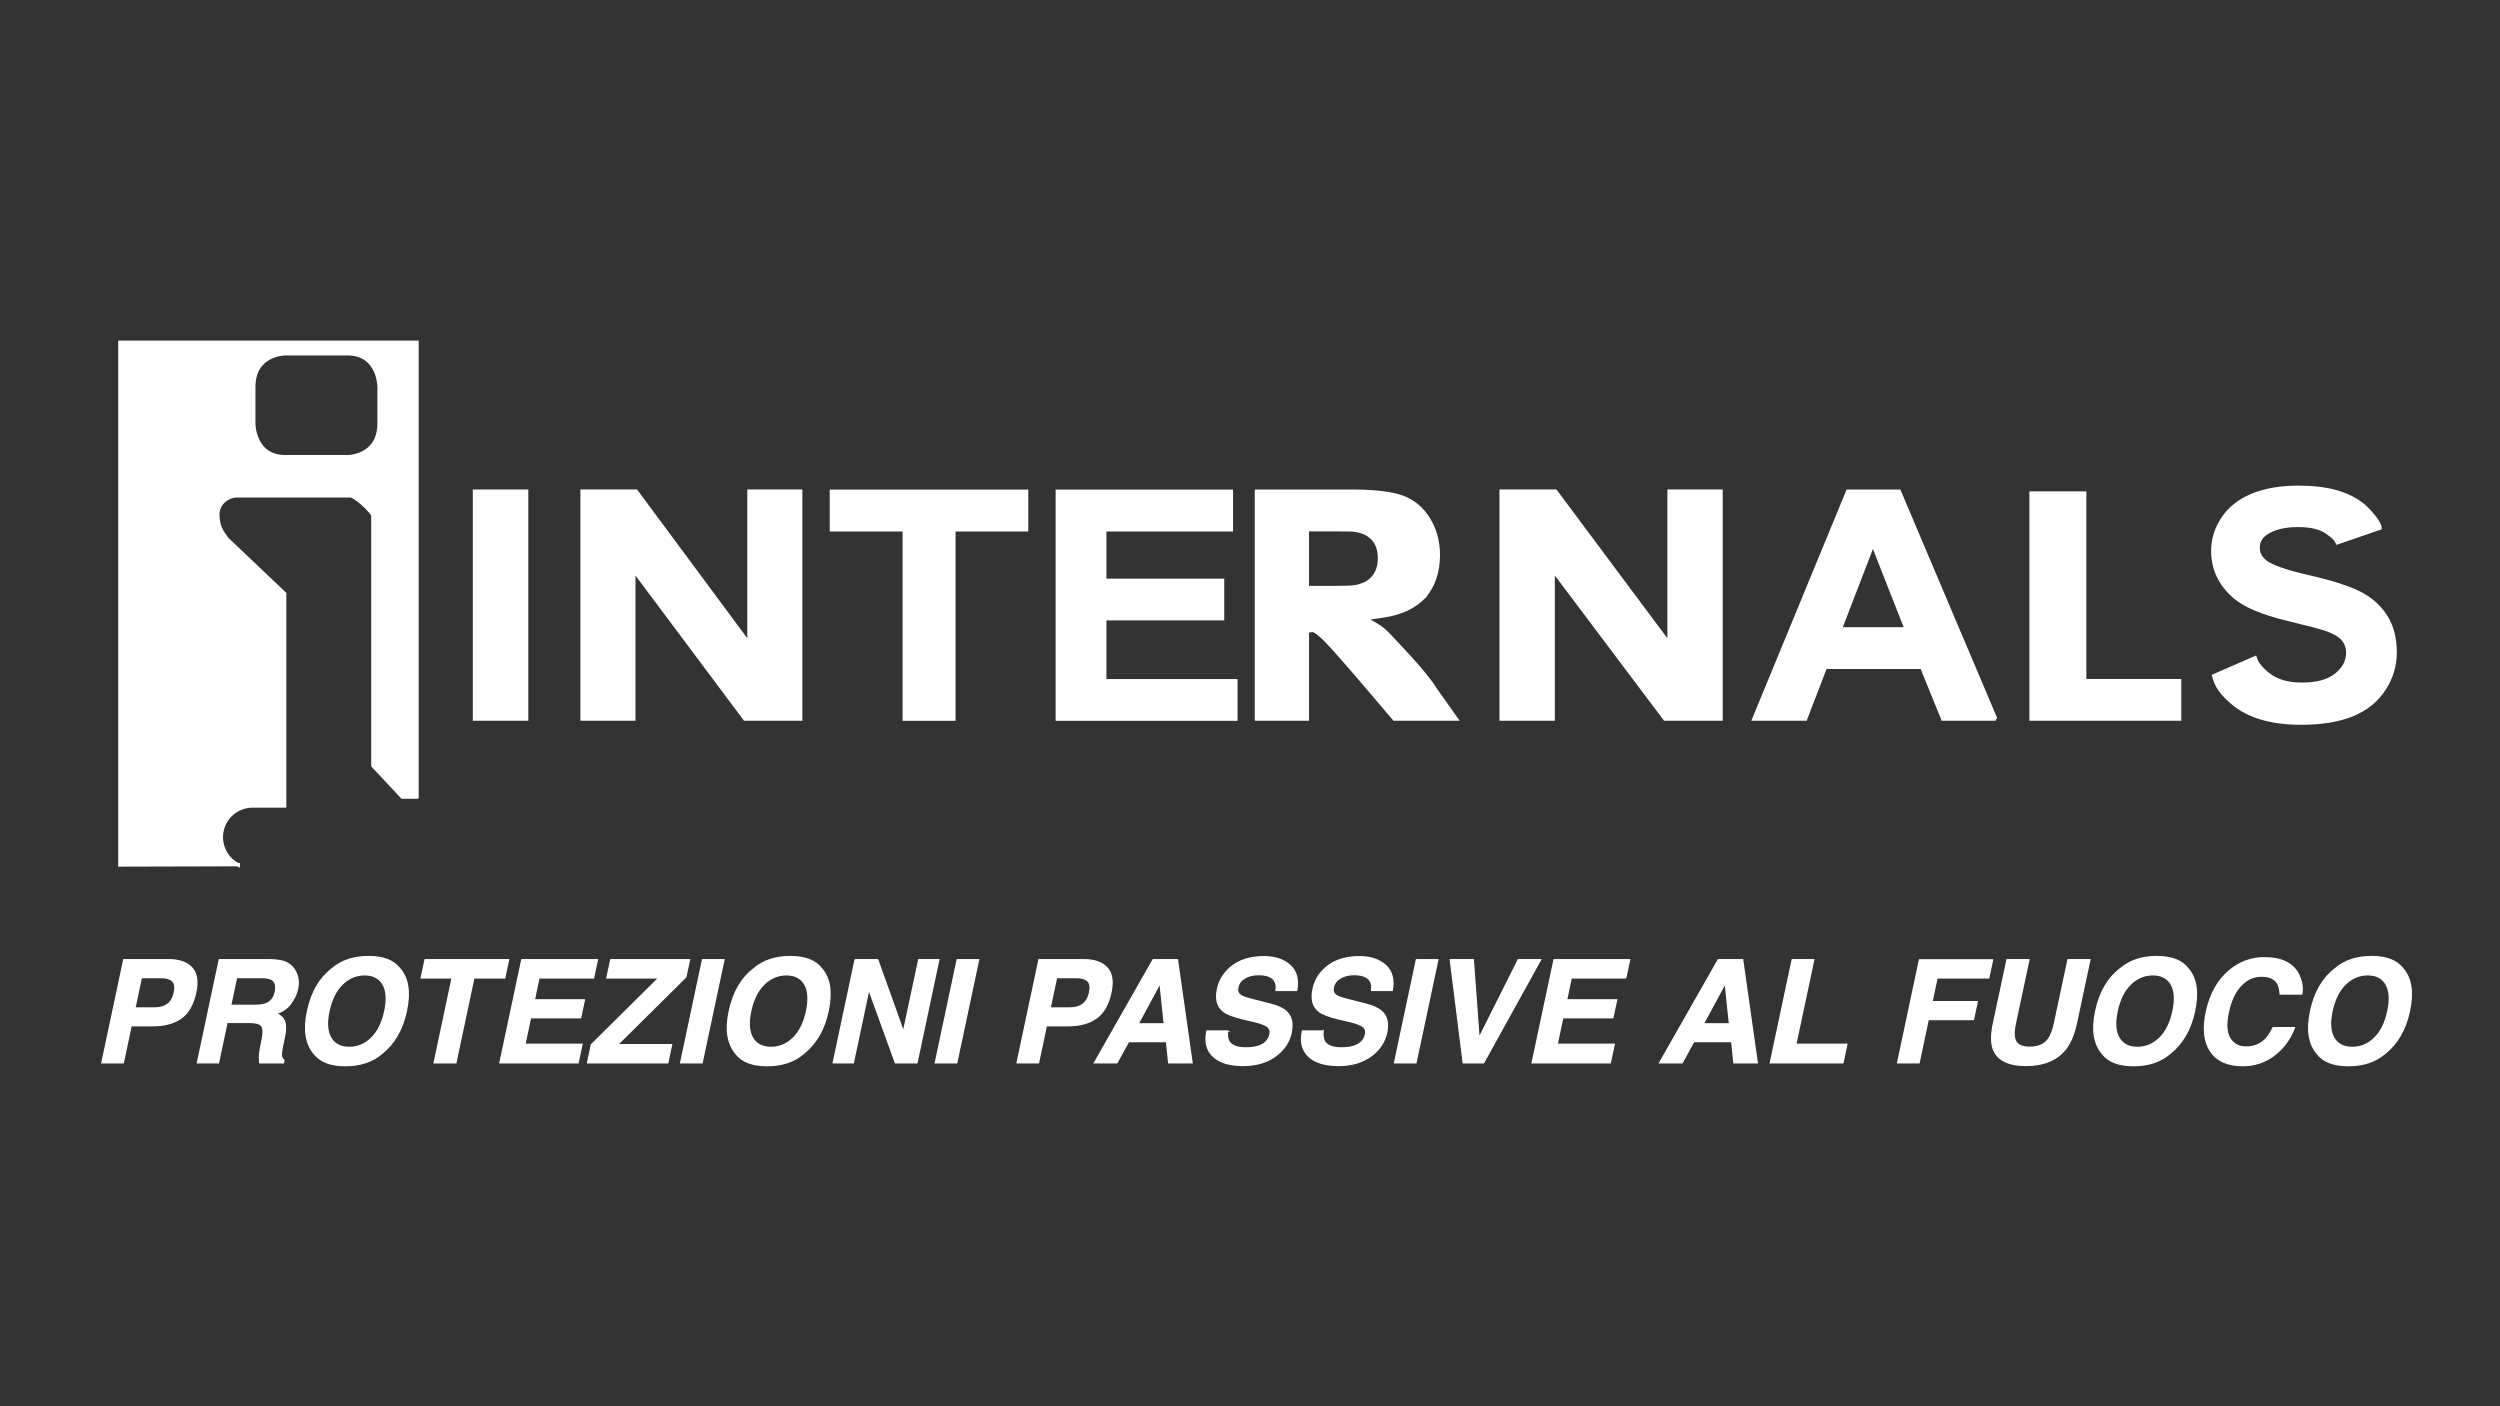 <svg xmlns="http://www.w3.org/2000/svg" id="Livello_1" viewBox="0 0 1920 1080"><rect x="0" y="0" width="1920" height="1080" fill="#333333" stroke="none"/><defs><style>.cls-1{stroke-width:2.59px;}.cls-1,.cls-2{fill:#fff;stroke:#fff;}.cls-2{stroke-miterlimit:10;}</style></defs><path class="cls-2" d="m117.52,787.76h-16.81l-6.02,28.47h-16.44l16.81-79.18h34.49c7.95,0,13.85,2.04,17.7,6.12,3.85,4.08,4.88,10.4,3.09,18.96-2.01,9.35-5.78,15.95-11.33,19.82-5.55,3.87-12.71,5.8-21.49,5.8Zm6.45-36.96h-15.42l-4.94,23.31h15.42c3.9,0,7.14-.95,9.72-2.85,2.58-1.9,4.3-4.91,5.16-9.03.89-4.12.44-7.05-1.37-8.81-1.81-1.76-4.67-2.63-8.57-2.63Z"></path><path class="cls-2" d="m226.08,744.63c1.29,2.01,2.18,4.23,2.66,6.66.48,2.44.4,5.21-.24,8.33-.82,3.76-2.57,7.46-5.24,11.09-2.67,3.64-6.35,6.2-11.04,7.71,3.33,1.47,5.47,3.55,6.42,6.26s.83,6.83-.35,12.38l-1.13,5.32c-.75,3.62-1.13,6.07-1.13,7.36,0,2.04.68,3.55,2.04,4.51l-.38,1.99h-18.21c-.14-1.76-.21-3.17-.21-4.24.04-2.22.29-4.5.75-6.82l1.45-7.36c1-5.05.8-8.41-.62-10.1-1.41-1.68-4.56-2.52-9.43-2.52h-17.08l-6.55,31.05h-16.17l16.81-79.18h38.84c5.51.11,9.63.79,12.35,2.04s4.87,3.1,6.45,5.53Zm-44.42,6.18l-4.51,21.27h18.75c3.72,0,6.61-.43,8.65-1.29,3.62-1.51,5.91-4.48,6.88-8.92,1-4.8.09-8.02-2.74-9.67-1.61-.93-4.21-1.4-7.79-1.4h-19.23Z"></path><path class="cls-2" d="m293.12,809.19c-7.27,6.16-16.56,9.24-27.88,9.24s-19.32-3.08-24.01-9.24c-6.41-7.55-8.09-18.44-5.05-32.66,3.08-14.5,9.4-25.39,18.96-32.66,7.27-6.16,16.56-9.24,27.88-9.24s19.32,3.08,24.01,9.24c6.45,7.27,8.13,18.16,5.05,32.66-3.05,14.22-9.37,25.11-18.96,32.66Zm2.42-32.66c1.86-8.88,1.39-15.75-1.42-20.6-2.81-4.85-7.49-7.28-14.05-7.28s-12.29,2.42-17.22,7.25c-4.92,4.84-8.33,11.71-10.23,20.63s-1.41,15.79,1.45,20.63c2.87,4.83,7.57,7.25,14.13,7.25s12.27-2.42,17.16-7.25c4.89-4.84,8.28-11.71,10.18-20.63Z"></path><path class="cls-2" d="m390.61,737.05l-3.01,14.02h-23.69l-13.81,65.16h-16.65l13.8-65.16h-23.8l3.01-14.02h64.14Z"></path><path class="cls-2" d="m455.82,751.07h-41.9l-3.54,16.81h38.46l-2.95,13.75h-38.46l-4.3,20.36h43.83l-3.01,14.24h-60l16.81-79.18h58.07l-3.01,14.02Z"></path><path class="cls-2" d="m454.21,802.26l51.73-51.19h-39.86l3.01-14.02h60.48l-2.85,13.27-52.43,51.95h41.52l-2.95,13.97h-61.61l2.95-13.97Z"></path><path class="cls-2" d="m539.19,816.23h-16.44l16.81-79.18h16.44l-16.81,79.18Z"></path><path class="cls-2" d="m617.03,809.19c-7.27,6.16-16.56,9.24-27.88,9.24s-19.32-3.08-24.01-9.24c-6.41-7.55-8.09-18.44-5.05-32.66,3.08-14.5,9.4-25.39,18.96-32.66,7.27-6.16,16.56-9.24,27.88-9.24s19.32,3.08,24.01,9.24c6.45,7.27,8.13,18.16,5.05,32.66-3.05,14.22-9.37,25.11-18.96,32.66Zm2.42-32.66c1.86-8.88,1.39-15.75-1.42-20.6-2.81-4.85-7.49-7.28-14.05-7.28s-12.29,2.42-17.22,7.25c-4.92,4.84-8.33,11.71-10.23,20.63s-1.41,15.79,1.45,20.63c2.87,4.83,7.57,7.25,14.13,7.25s12.27-2.42,17.16-7.25c4.89-4.84,8.28-11.71,10.18-20.63Z"></path><path class="cls-2" d="m656.72,737.05h17.35l19.77,55.27,11.76-55.27h15.42l-16.81,79.18h-16.54l-20.41-56.24-11.92,56.24h-15.42l16.81-79.18Z"></path><path class="cls-2" d="m734.77,816.23h-16.44l16.81-79.18h16.44l-16.81,79.18Z"></path><path class="cls-2" d="m820.4,787.76h-16.81l-6.02,28.47h-16.44l16.81-79.18h34.49c7.95,0,13.85,2.04,17.7,6.12,3.85,4.08,4.88,10.4,3.09,18.96-2.01,9.35-5.78,15.95-11.33,19.82-5.55,3.87-12.71,5.8-21.49,5.8Zm6.45-36.96h-15.42l-4.94,23.31h15.42c3.9,0,7.14-.95,9.72-2.85,2.58-1.9,4.3-4.91,5.16-9.03.89-4.12.44-7.05-1.37-8.81-1.81-1.76-4.67-2.63-8.57-2.63Z"></path><path class="cls-2" d="m885.58,737.05h18.69l11.23,79.18h-17.94l-1.66-16.28h-29.17l-8.92,16.28h-17.3l45.07-79.18Zm-11.5,49.26h20.09l-3.28-31.15-16.81,31.15Z"></path><path class="cls-2" d="m942.68,791.79c-.25,3.62.16,6.32,1.24,8.11,2,3.26,6.27,4.89,12.78,4.89,3.9,0,7.16-.43,9.78-1.29,4.98-1.65,7.93-4.71,8.86-9.18.57-2.62-.14-4.64-2.15-6.07-1.97-1.4-5.3-2.63-9.99-3.71l-8-1.88c-7.84-1.86-13.11-3.88-15.79-6.07-4.55-3.65-6-9.36-4.35-17.14,1.5-7.09,5.34-12.98,11.5-17.67s14.24-7.04,24.23-7.04c8.34,0,14.99,2.21,19.93,6.63,4.94,4.42,6.66,10.85,5.16,19.26h-15.9c.75-4.76-.59-8.15-4.03-10.15-2.29-1.33-5.35-1.99-9.18-1.99-4.26,0-7.85.86-10.77,2.58-2.92,1.72-4.7,4.12-5.34,7.2-.61,2.83.2,4.94,2.42,6.34,1.4.93,4.6,2.03,9.62,3.28l12.95,3.28c5.66,1.44,9.76,3.35,12.3,5.75,3.94,3.72,5.16,9.11,3.65,16.17-1.54,7.24-5.58,13.24-12.14,18.02-6.55,4.78-14.88,7.17-24.98,7.17s-17.92-2.35-22.83-7.06c-4.91-4.71-6.48-11.18-4.73-19.42h15.79Z"></path><path class="cls-2" d="m1016.06,791.79c-.25,3.62.16,6.32,1.24,8.11,2,3.26,6.26,4.89,12.79,4.89,3.9,0,7.16-.43,9.77-1.29,4.97-1.65,7.93-4.71,8.86-9.18.58-2.62-.14-4.64-2.15-6.07-1.97-1.4-5.3-2.63-9.99-3.71l-8-1.88c-7.85-1.86-13.11-3.88-15.79-6.07-4.55-3.65-6-9.36-4.35-17.14,1.5-7.09,5.33-12.98,11.49-17.67s14.24-7.04,24.23-7.04c8.34,0,14.98,2.21,19.93,6.63,4.94,4.42,6.66,10.85,5.15,19.26h-15.9c.75-4.76-.59-8.15-4.03-10.15-2.29-1.33-5.35-1.99-9.18-1.99-4.26,0-7.85.86-10.77,2.58-2.92,1.72-4.7,4.12-5.35,7.2-.6,2.83.2,4.94,2.42,6.34,1.39.93,4.6,2.03,9.61,3.28l12.95,3.28c5.66,1.44,9.76,3.35,12.3,5.75,3.94,3.72,5.15,9.11,3.65,16.17-1.54,7.24-5.59,13.24-12.14,18.02-6.55,4.78-14.88,7.17-24.98,7.17s-17.92-2.35-22.83-7.06c-4.91-4.71-6.48-11.18-4.73-19.42h15.79Z"></path><path class="cls-2" d="m1087.44,816.23h-16.44l16.82-79.18h16.44l-16.81,79.18Z"></path><path class="cls-2" d="m1166.03,737.05h17.19l-43.83,79.18h-15.63l-9.94-79.18h17.67l4.41,60.11,30.13-60.11Z"></path><path class="cls-2" d="m1248.59,751.07h-41.9l-3.55,16.81h38.46l-2.96,13.75h-38.46l-4.3,20.36h43.83l-3.01,14.24h-60l16.82-79.18h58.06l-3.01,14.02Z"></path><path class="cls-2" d="m1319.66,737.05h18.69l11.23,79.18h-17.94l-1.67-16.28h-29.17l-8.92,16.28h-17.3l45.07-79.18Zm-11.5,49.26h20.09l-3.28-31.15-16.81,31.15Z"></path><path class="cls-2" d="m1376.44,737.05h16.54l-13.81,64.94h39.21l-3.01,14.24h-55.76l16.82-79.18Z"></path><path class="cls-2" d="m1474.15,737.16h56.14l-2.95,13.91h-39.7l-3.87,18.21h34.75l-2.9,13.75h-34.75l-7.04,33.2h-16.44l16.76-79.07Z"></path><path class="cls-2" d="m1541.4,737.05h16.81l-10.37,48.67c-1.14,5.44-1.34,9.42-.59,11.93,1.08,4.44,4.98,6.66,11.71,6.66s11.51-2.22,14.45-6.66c1.83-2.51,3.31-6.48,4.46-11.93l10.37-48.67h16.81l-10.37,48.67c-1.79,8.41-4.5,14.97-8.11,19.66-6.69,8.59-16.9,12.89-30.62,12.89s-22.11-4.3-25.19-12.89c-1.61-4.69-1.52-11.25.27-19.66l10.37-48.67Z"></path><path class="cls-2" d="m1666.45,809.19c-7.27,6.16-16.56,9.24-27.88,9.24s-19.32-3.08-24.01-9.24c-6.41-7.55-8.09-18.44-5.05-32.66,3.08-14.5,9.4-25.39,18.96-32.66,7.27-6.16,16.56-9.24,27.88-9.24s19.32,3.08,24.01,9.24c6.45,7.27,8.13,18.16,5.05,32.66-3.04,14.22-9.36,25.11-18.96,32.66Zm2.42-32.66c1.86-8.88,1.39-15.75-1.42-20.6-2.81-4.85-7.49-7.28-14.05-7.28s-12.29,2.42-17.22,7.25c-4.93,4.84-8.33,11.71-10.23,20.63-1.9,8.92-1.42,15.79,1.45,20.63,2.86,4.83,7.57,7.25,14.13,7.25s12.27-2.42,17.16-7.25c4.89-4.84,8.28-11.71,10.18-20.63Z"></path><path class="cls-2" d="m1712.33,745.33c7.84-6.52,16.74-9.78,26.7-9.78,13.32,0,22.13,4.37,26.43,13.11,2.36,4.91,3.13,9.83,2.31,14.77h-16.55c-.25-3.8-1.02-6.66-2.31-8.6-2.25-3.44-6.34-5.16-12.25-5.16s-11.28,2.43-15.79,7.28c-4.51,4.85-7.7,11.72-9.56,20.6-1.9,8.88-1.49,15.53,1.24,19.96s6.91,6.63,12.57,6.63,10.64-1.9,14.5-5.69c2.11-2.04,4.15-5.11,6.13-9.19h16.38c-3.26,8.63-8.41,15.65-15.44,21.05-7.04,5.41-15.16,8.11-24.36,8.11-11.39,0-19.57-3.65-24.55-10.96-4.94-7.34-6.05-17.41-3.33-30.19,2.94-13.82,8.9-24.48,17.88-31.96Z"></path><path class="cls-2" d="m1831.47,809.19c-7.27,6.16-16.56,9.24-27.88,9.24s-19.32-3.08-24.01-9.24c-6.41-7.55-8.09-18.44-5.05-32.66,3.08-14.5,9.4-25.39,18.96-32.66,7.27-6.16,16.56-9.24,27.88-9.24s19.32,3.08,24.01,9.24c6.45,7.27,8.13,18.16,5.05,32.66-3.04,14.22-9.36,25.11-18.96,32.66Zm2.42-32.66c1.86-8.88,1.39-15.75-1.42-20.6-2.81-4.85-7.49-7.28-14.05-7.28s-12.29,2.42-17.22,7.25c-4.93,4.84-8.33,11.71-10.23,20.63-1.9,8.92-1.42,15.79,1.45,20.63,2.86,4.83,7.57,7.25,14.13,7.25s12.27-2.42,17.16-7.25c4.89-4.84,8.28-11.71,10.18-20.63Z"></path><rect class="cls-2" x="364.41" y="377.23" width="40.04" height="175"></rect><rect class="cls-1" x="364.41" y="377.23" width="40.04" height="175"></rect><polygon class="cls-2" points="486.75 552.23 486.75 438.11 572.05 552.23 614.91 552.23 614.91 377.23 575.22 377.23 575.22 494.1 488.62 377.23 447.05 377.23 447.05 552.23 486.75 552.23"></polygon><polygon class="cls-1" points="486.75 552.23 486.75 438.11 572.05 552.23 614.91 552.23 614.91 377.23 575.22 377.23 575.22 494.1 488.62 377.23 447.05 377.23 447.05 552.23 486.75 552.23"></polygon><polygon class="cls-2" points="732.58 552.29 732.58 406.9 788.42 406.9 788.42 377.29 638.53 377.29 638.53 406.9 694.5 406.9 694.5 552.29 732.58 552.29"></polygon><polygon class="cls-1" points="732.58 552.29 732.58 406.9 788.42 406.9 788.42 377.29 638.53 377.29 638.53 406.9 694.5 406.9 694.5 552.29 732.58 552.29"></polygon><polygon class="cls-2" points="949.13 552.29 949.13 522.81 848.43 522.81 848.43 475.18 938.92 475.18 938.92 445.69 848.43 445.69 848.43 406.9 945.69 406.9 945.69 377.29 812.03 377.29 812.03 552.29 949.13 552.29"></polygon><polygon class="cls-1" points="949.13 552.29 949.13 522.81 848.43 522.81 848.43 475.18 938.92 475.18 938.92 445.69 848.43 445.69 848.43 406.9 945.69 406.9 945.69 377.29 812.03 377.29 812.03 552.29 949.13 552.29"></polygon><path class="cls-2" d="m1059.44,428.56c0,5.25-1.16,9.63-3.49,13.13-2.33,3.5-5.56,5.97-9.67,7.4-4.12,1.43-4.79,2.15-21.33,2.15h-20.93v-44.41h22.32c13.98,0,12.71.2,15.51.6,5.59.96,9.92,3.25,12.99,6.87,3.07,3.62,4.6,8.38,4.6,14.26m33.89,30.26c7.53-8.55,11.3-19.4,11.3-32.53,0-10.35-2.49-19.54-7.45-27.58-4.97-8.04-11.59-13.63-19.86-16.77-8.27-3.14-21.53-4.71-39.78-4.71h-72.58v175h39.07v-67.53l4.11-.6c5.13,1.03,16.76,14.94,20.02,18.48,6.16,6.67,42.61,49.64,42.61,49.64h47.74l-15.91-22.44c-8.23-13.61-31.59-37.27-36.45-42.6-4.85-5.33-10-7.73-17.45-12.19,14.99-2.23,30.8-2.7,44.65-16.17"></path><path class="cls-1" d="m1059.44,428.56c0,5.25-1.16,9.63-3.49,13.13-2.33,3.5-5.56,5.97-9.67,7.4-4.12,1.43-4.79,2.15-21.33,2.15h-20.93v-44.41h22.32c13.98,0,12.71.2,15.51.6,5.59.96,9.92,3.25,12.99,6.87,3.07,3.62,4.6,8.38,4.6,14.26Zm33.89,30.26c7.53-8.55,11.3-19.4,11.3-32.53,0-10.35-2.49-19.54-7.45-27.58-4.97-8.04-11.59-13.63-19.86-16.77-8.27-3.14-21.53-4.71-39.78-4.71h-72.58v175h39.07v-67.53l4.11-.6c5.13,1.03,16.76,14.94,20.02,18.48,6.16,6.67,42.61,49.64,42.61,49.64h47.74l-15.91-22.44c-8.23-13.61-31.59-37.27-36.45-42.6-4.85-5.33-10-7.73-17.45-12.19,14.99-2.23,30.8-2.7,44.65-16.17Z"></path><polygon class="cls-2" points="1192.82 552.23 1192.82 438.11 1278.64 552.23 1321.77 552.23 1321.77 377.23 1281.84 377.23 1281.84 494.1 1194.71 377.23 1152.89 377.23 1152.89 552.23 1192.82 552.23"></polygon><polygon class="cls-1" points="1192.82 552.23 1192.82 438.11 1278.64 552.23 1321.77 552.23 1321.77 377.23 1281.84 377.23 1281.84 494.1 1194.71 377.23 1152.89 377.23 1152.89 552.23 1192.82 552.23"></polygon><path class="cls-2" d="m1463.91,483h-50.53l25.01-64.94,25.52,64.94Zm68.85,69.24l-74.15-175h-39.54l-72.13,175h39.67l15.29-39.75h74.03l16.17,39.75h40.68Z"></path><path class="cls-1" d="m1463.91,483h-50.53l25.01-64.94,25.52,64.94Zm68.85,69.24l-74.15-175h-39.54l-72.13,175h39.67l15.29-39.75h74.03l16.17,39.75h40.68Z"></path><polygon class="cls-2" points="1673.92 552.23 1673.92 522.75 1601.03 522.75 1601.03 378.67 1559.87 378.67 1559.87 552.23 1673.92 552.23"></polygon><polygon class="cls-1" points="1673.92 552.23 1673.92 522.75 1601.03 522.75 1601.03 378.67 1559.87 378.67 1559.87 552.23 1673.92 552.23"></polygon><path class="cls-2" d="m1714.8,540c12.21,10.23,29.71,15.34,52.5,15.34,15.65,0,28.73-2.13,39.22-6.39,10.49-4.25,18.61-10.76,24.34-19.52,5.74-8.75,8.61-18.15,8.61-28.17,0-11.06-2.39-20.36-7.19-27.87-4.8-7.52-11.44-13.45-19.92-17.79-8.49-4.34-21.58-8.54-39.28-12.59-17.7-4.06-28.85-7.96-33.44-11.7-3.61-2.94-5.41-6.48-5.41-10.63,0-4.53,1.92-8.15,5.78-10.86,5.98-4.22,14.26-6.33,24.84-6.33s17.93,1.97,23.06,5.91c5.12,3.94,5.63,4.38,7.17,7.46l32.85-11.29c0-2.57-4.1-9.24-12.32-16.94-11.44-9.63-27.77-14.38-50.39-14.38-13.85,0-25.68,2.03-35.47,6.09-9.8,4.06-17.3,9.97-22.5,17.73-5.21,7.76-7.81,16.09-7.81,25.01,0,13.85,5.53,25.59,16.6,35.22,7.87,6.84,21.56,12.61,41.07,17.31,15.16,3.66,24.87,6.2,29.14,7.64,6.23,2.15,10.59,4.68,13.09,7.58,2.5,2.91,3.75,6.43,3.75,10.56,0,6.45-2.97,12.08-8.92,16.89-5.94,4.82-14.77,7.22-26.5,7.22-11.07,0-19.86-2.7-26.37-8.12-6.52-5.41-8.34-9.14-9.37-12.22l-31.83,13.86c1.54,4.62,2.49,10.76,14.7,20.99"></path><path class="cls-1" d="m1714.8,540c12.21,10.23,29.71,15.34,52.5,15.34,15.65,0,28.73-2.13,39.22-6.39,10.49-4.25,18.61-10.76,24.34-19.52,5.74-8.75,8.61-18.15,8.61-28.17,0-11.06-2.39-20.36-7.19-27.87-4.8-7.52-11.44-13.45-19.92-17.79-8.49-4.34-21.58-8.54-39.28-12.59-17.7-4.06-28.85-7.96-33.44-11.7-3.61-2.94-5.41-6.48-5.41-10.63,0-4.53,1.92-8.15,5.78-10.86,5.98-4.22,14.26-6.33,24.84-6.33s17.93,1.97,23.06,5.91c5.12,3.94,5.63,4.38,7.17,7.46l32.85-11.29c0-2.57-4.1-9.24-12.32-16.94-11.44-9.63-27.77-14.38-50.39-14.38-13.85,0-25.68,2.03-35.47,6.09-9.8,4.06-17.3,9.97-22.5,17.73-5.21,7.76-7.81,16.09-7.81,25.01,0,13.85,5.53,25.59,16.6,35.22,7.87,6.84,21.56,12.61,41.07,17.31,15.16,3.66,24.87,6.2,29.14,7.64,6.23,2.15,10.59,4.68,13.09,7.58,2.5,2.91,3.75,6.43,3.75,10.56,0,6.45-2.97,12.08-8.92,16.89-5.94,4.82-14.77,7.22-26.5,7.22-11.07,0-19.86-2.7-26.37-8.12-6.52-5.41-8.34-9.14-9.37-12.22l-31.83,13.86c1.54,4.62,2.49,10.76,14.7,20.99Z"></path><path class="cls-2" d="m182.94,664.03h-.43c.15.08.29.19.44.27v-.27Zm108.18-338.73c0,25.46-24.18,25.46-24.18,25.46h-47.87c-24.18,0-24.18-25.46-24.18-25.46v-28.15c0-25.46,24.18-25.46,24.18-25.46h47.87c24.18,0,24.18,25.46,24.18,25.46v28.15Zm29.14,286.88v-349.32H92.08v401.43l90.43-.25c-7.45-4.07-12.53-11.96-12.53-21.05,0-13.25,10.74-23.99,23.99-23.99h24.64v-163.12l-44.31-42.09-3.68-5.39c-2.06-3.85-3.08-6.67-3.34-12.64-.36-8.25,6.69-14.95,14.94-14.95h87.21s2.57.38,8.73,5.77c6.16,5.39,8.21,8.98,8.21,8.98v192.5l22.59,24.13h11.29Z"></path><path class="cls-1" d="m182.94,664.03h-.43c.15.08.29.19.44.27v-.27Zm108.18-338.73c0,25.46-24.18,25.46-24.18,25.46h-47.87c-24.18,0-24.18-25.46-24.18-25.46v-28.15c0-25.46,24.18-25.46,24.18-25.46h47.87c24.18,0,24.18,25.46,24.18,25.46v28.15Zm29.14,286.88v-349.32H92.08v401.43l90.43-.25c-7.45-4.07-12.53-11.96-12.53-21.05,0-13.25,10.74-23.99,23.99-23.99h24.64v-163.12l-44.31-42.09-3.68-5.39c-2.06-3.85-3.08-6.67-3.34-12.64-.36-8.25,6.69-14.95,14.94-14.95h87.21s2.57.38,8.73,5.77c6.16,5.39,8.21,8.98,8.21,8.98v192.5l22.59,24.13h11.29Z"></path></svg>